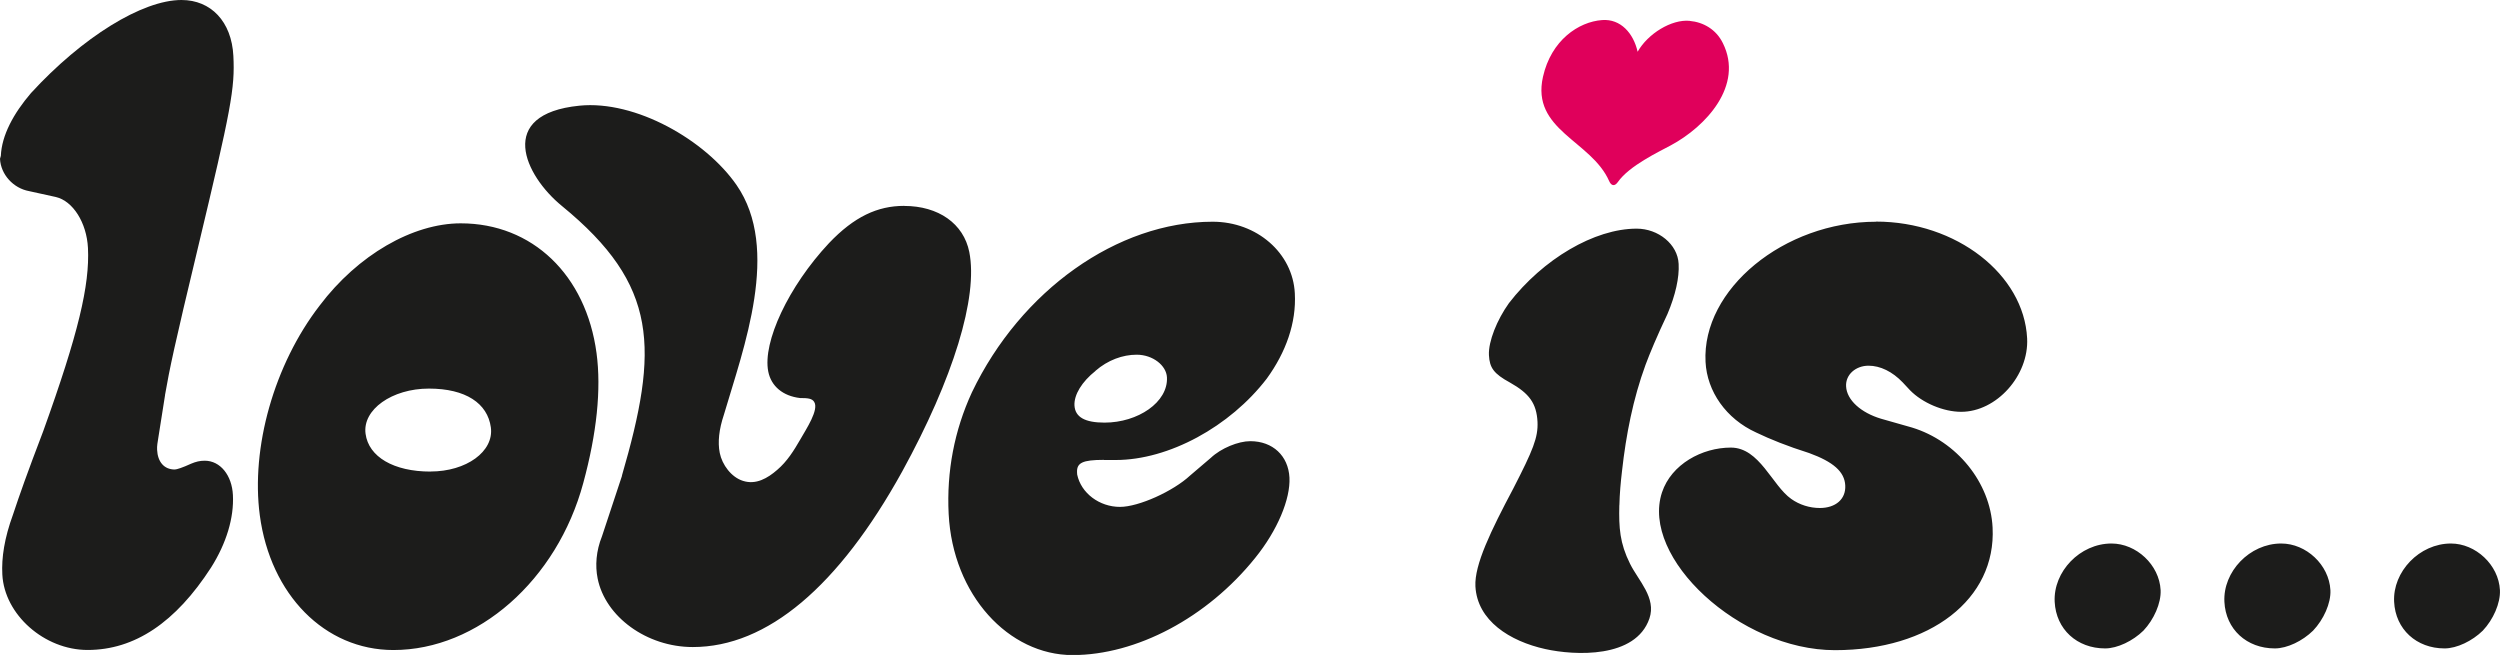 <?xml version="1.0" encoding="UTF-8"?> <svg xmlns="http://www.w3.org/2000/svg" id="Layer_1" data-name="Layer 1" viewBox="0 0 386.52 101.26"><defs><style> .cls-1 { fill: #1c1c1b; } .cls-2 { fill: #e0005b; } </style></defs><g id="Logo_Love_Is..." data-name="Logo Love Is..."><path class="cls-1" d="M25.52,61.08l-1.03,6.52c-.12,.75-.24,1.36-.2,1.96,.09,1.82,1.06,3.03,2.73,3.03,.3,0,1.2-.29,2.53-.9,.74-.31,1.34-.46,2.1-.46,2.43,0,4.21,2.28,4.36,5.3,.18,3.5-.99,7.44-3.38,11.22-5.48,8.48-11.8,12.74-19.09,12.74-6.68,0-12.87-5.46-13.18-11.68-.14-2.58,.32-5.61,1.65-9.25,1.06-3.18,2.12-6.21,4.67-12.89,5.45-15.14,7.2-22.57,6.92-28.33-.2-3.94-2.34-7.27-4.96-7.88l-4.14-.91c-2.45-.45-4.38-2.57-4.5-5l.13-.46c.14-3.17,1.94-6.52,4.66-9.7C12.72,5.75,21.99,0,28.06,0c4.55,0,7.75,3.33,8.02,8.64,.26,5-.34,8.19-5.49,29.71-3.64,15.15-4.37,18.65-5.08,22.73h0Zm45.71-26.55c11.07,0,19.38,7.97,21,20.07,.75,5.61,.03,12.41-2.05,20.07-4.05,15.04-16.35,25.83-29.35,25.83-10.64,0-19.02-8.57-20.66-20.81-1.4-10.48,2.2-23.32,9.26-32.46,5.9-7.82,14.4-12.7,21.8-12.7m-4.67,38.37c5.53,0,9.83-3.09,9.33-6.82-.51-3.73-3.89-6-9.58-6s-10.3,3.24-9.79,6.99c.47,3.56,4.35,5.84,10.04,5.84h0Zm104.12-1.8c-3.34,0-4.23,.46-4.16,1.96l.02,.31c.6,2.88,3.44,5,6.62,5,2.89,0,8.23-2.42,10.84-4.85l3.2-2.73c1.6-1.51,4.27-2.58,6.1-2.58,3.5,0,5.88,2.28,6.06,5.62,.17,3.33-1.87,8.19-5.3,12.43-7.43,9.25-18.37,15.02-28.23,15.02s-18.53-9.25-19.16-21.83c-.33-6.52,.87-12.89,3.6-18.8,7.55-15.76,22.5-26.37,37.22-26.37,6.84,0,12.39,4.85,12.7,11.07,.25,4.56-1.37,9.1-4.34,13.19-5.69,7.42-15.15,12.58-23.35,12.58h-1.82m-1.31-13.77c-2.09,1.66-3.33,3.67-3.25,5.33,.1,1.83,1.65,2.66,4.65,2.66,5.16,0,9.85-3.16,9.65-7-.09-1.83-2.18-3.5-4.68-3.5-2.17,0-4.46,.83-6.38,2.5h0Zm81,20.77c.04-1.78,.2-3.57,.41-5.33,.62-5.57,1.7-11.11,3.63-16.38,.67-1.8,1.75-4.39,3.4-7.88,1.22-2.88,1.84-5.61,1.72-7.73-.14-3.03-3.14-5.45-6.49-5.45-6.53,0-14.48,4.7-19.75,11.52-1.84,2.58-3.19,5.91-3.09,8.03,.1,1.97,.75,2.88,3.26,4.25,2.96,1.67,4.1,3.19,4.25,6.07,.11,2.42-.7,4.38-3.74,10.3-3.46,6.52-6.03,11.8-5.86,15.13,.28,5.31,5.32,8.49,10.81,9.7,4.56,1.01,13.96,1.48,16.09-4.72,1.1-3.21-1.69-5.84-2.99-8.46-1.6-3.21-1.74-5.58-1.66-9.05h0Zm39.69-43.84c-14.25,0-26.95,10.46-26.37,21.67,.23,4.56,3.17,8.8,7.83,10.92,2.18,1.05,4.82,2.11,8.2,3.18,3.72,1.36,5.47,2.88,5.57,5.01,.11,2.11-1.49,3.48-3.93,3.48-1.57,0-3.14-.49-4.42-1.4-2.97-2.09-4.89-7.94-9.34-7.94s-9.19,2.57-10.64,6.92c-3.35,10.09,12.01,24.4,26.73,24.4s24.95-7.88,24.38-18.96c-.35-6.97-5.53-13.34-12.46-15.46l-4.78-1.36c-3.09-.92-5.31-2.88-5.41-5.01-.1-1.82,1.5-3.19,3.47-3.19,1.82,0,3.69,.92,5.28,2.58l1.13,1.21c1.92,1.97,5.18,3.34,7.91,3.34,5.47,0,10.49-5.61,10.2-11.36-.49-9.87-10.93-18.05-23.37-18.05h0Zm36.4,49.75c-4.89,0-9.03,4.36-8.79,9.02,.21,4.24,3.45,7.2,7.8,7.2,1.9,0,4.3-1.16,5.92-2.75,1.61-1.7,2.75-4.24,2.66-6.26-.2-3.93-3.77-7.21-7.59-7.21h0Zm26.23,0c-4.88,0-9.02,4.36-8.78,9.02,.21,4.24,3.44,7.2,7.8,7.2,1.92,0,4.29-1.16,5.91-2.75,1.62-1.7,2.78-4.24,2.68-6.26-.21-3.93-3.76-7.21-7.6-7.21h0Zm26.25,0c-4.88,0-9.03,4.36-8.79,9.02,.21,4.24,3.45,7.2,7.8,7.2,1.91,0,4.29-1.16,5.91-2.75,1.61-1.7,2.74-4.24,2.65-6.26-.2-3.93-3.77-7.21-7.58-7.21h0ZM139.78,31.83c-4.1,0-7.72,1.67-11.61,5.76-6.25,6.67-10.3,15.31-9.39,19.86,.45,2.27,2.27,3.78,4.91,4.09,1.23,0,1.87,.07,2.19,.6,.76,1.2-1.21,4.16-2.14,5.79-1,1.73-2.04,3.41-3.58,4.72-1.48,1.29-3.28,2.34-5.28,1.7-1.81-.56-3.23-2.49-3.6-4.32-.33-1.67-.12-3.63,.64-5.91,3.05-10.35,8.82-25.62,1.95-35.52-4.81-6.93-15.59-13.13-24.28-12.26-12.93,1.29-8.51,10.78-2.71,15.51,14.97,12.25,14.99,22.05,9.25,41.77l.07-.16-3.13,9.46c-.91,2.27-1.07,4.54-.67,6.52,1.18,5.91,7.58,10.6,14.71,10.6,11.52,0,22.56-9.39,32.37-27.13,7.9-14.39,11.77-26.97,10.38-33.95-.88-4.39-4.77-7.12-10.07-7.12h0Z"></path><path class="cls-2" d="M261.23,3.22c-2.81-.26-6.46,1.99-8.04,4.78-.64-2.85-2.62-5.11-5.48-4.9-3.68,.27-7.88,3.14-9.15,8.76-1.87,8.27,7.48,9.87,10.23,16.14,.32,.72,.83,.87,1.34,.15,1.76-2.53,6.35-4.68,8.21-5.69,5.4-2.9,11.29-9.24,8.03-15.79-1.04-2.13-3.02-3.25-5.14-3.44h0Z"></path></g></svg> 